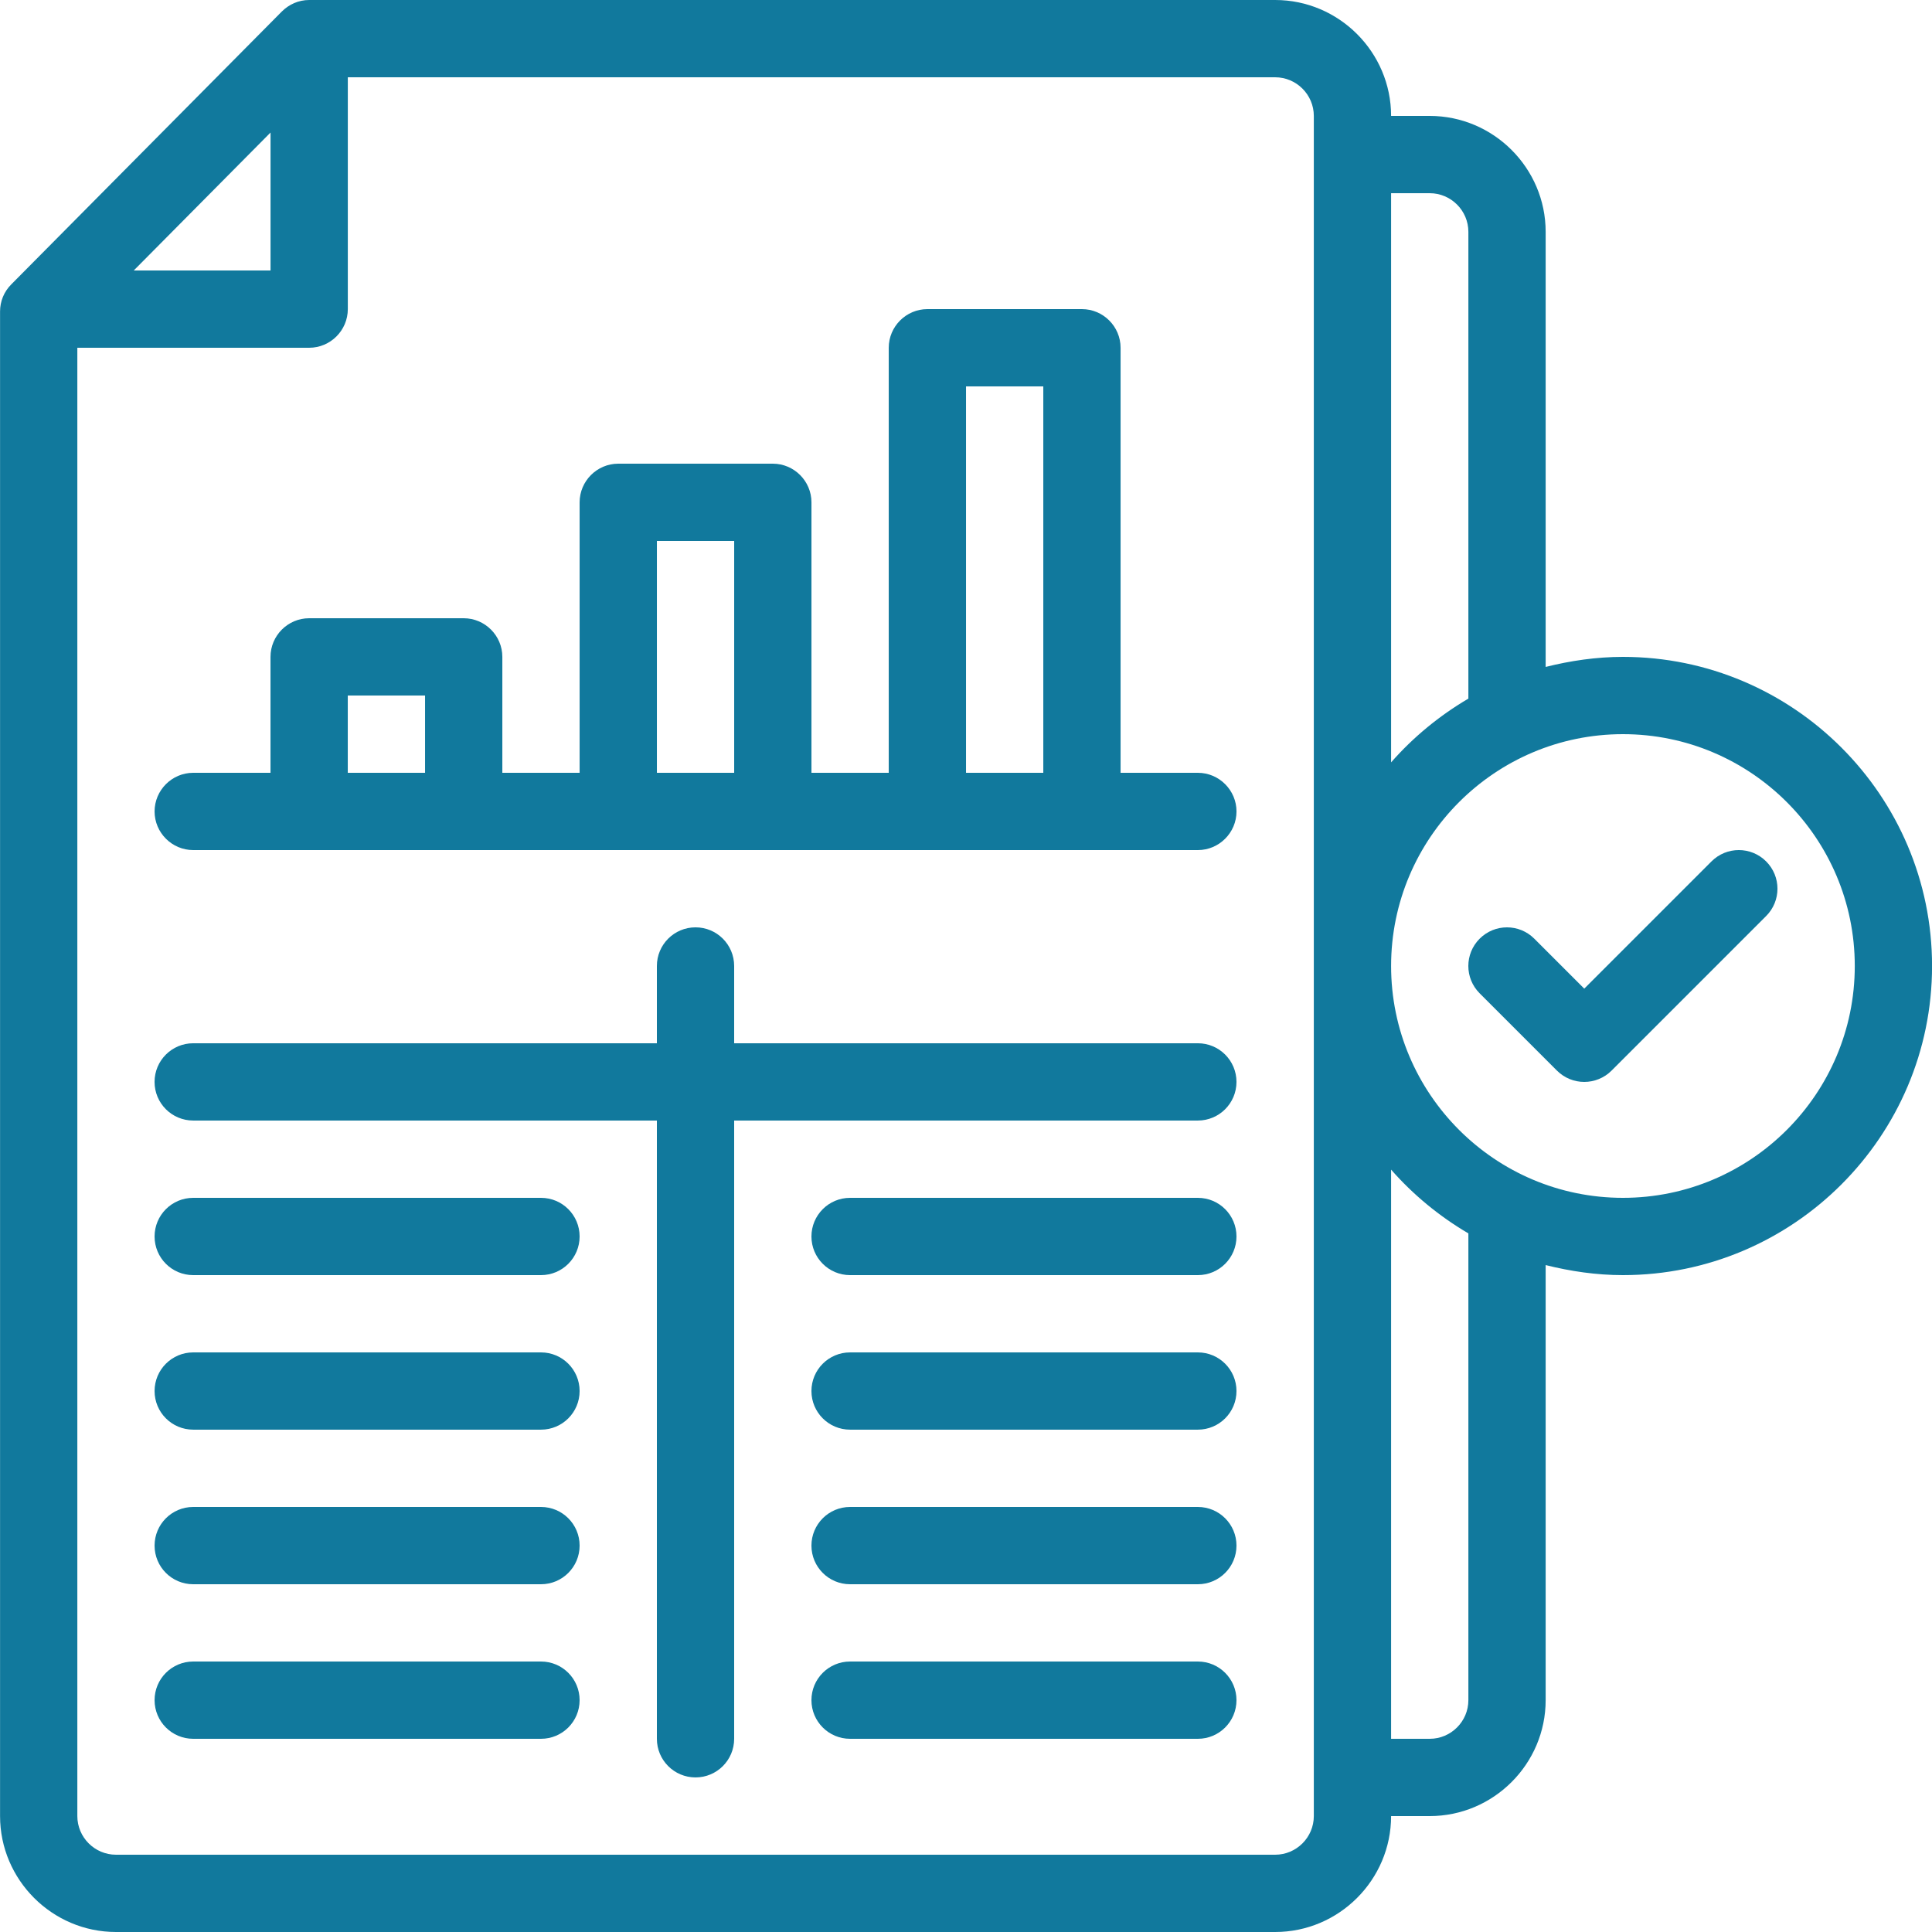 <?xml version="1.0" encoding="UTF-8"?>
<svg xmlns="http://www.w3.org/2000/svg" width="100" height="100" viewBox="0 0 100 100" fill="none">
  <path d="M62 53.999H38V49.999C38 48.895 37.106 47.999 36 47.999C34.894 47.999 34 48.895 34 49.999V53.999H10C8.894 53.999 8 54.895 8 55.999C8 57.103 8.894 57.999 10 57.999H34V89.999C34 91.103 34.894 91.999 36 91.999C37.106 91.999 38 91.103 38 89.999V57.999H62C63.106 57.999 64 57.103 64 55.999C64 54.895 63.106 53.999 62 53.999Z" fill="#11799D"></path>
  <path d="M28.001 62H10.001C8.895 62 8.001 62.896 8.001 64C8.001 65.104 8.895 66 10.001 66H28.001C29.107 66 30.001 65.104 30.001 64C30.001 62.896 29.107 62 28.001 62Z" fill="#11799D"></path>
  <path d="M28.001 70H10.001C8.895 70 8.001 70.896 8.001 72C8.001 73.104 8.895 73.999 10.001 73.999H28.001C29.107 73.999 30.001 73.104 30.001 72C30.001 70.896 29.107 70 28.001 70Z" fill="#11799D"></path>
  <path d="M28.001 78H10.001C8.895 78 8.001 78.896 8.001 80C8.001 81.104 8.895 82 10.001 82H28.001C29.107 82 30.001 81.104 30.001 80C30.001 78.896 29.107 78 28.001 78Z" fill="#11799D"></path>
  <path d="M28.001 86H10.001C8.895 86 8.001 86.896 8.001 88C8.001 89.104 8.895 90 10.001 90H28.001C29.107 90 30.001 89.104 30.001 88C30.001 86.896 29.107 86 28.001 86Z" fill="#11799D"></path>
  <path d="M62 62H44C42.894 62 42 62.896 42 64C42 65.104 42.894 66 44 66H62C63.106 66 64 65.104 64 64C64 62.896 63.106 62 62 62Z" fill="#11799D"></path>
  <path d="M62 70H44C42.894 70 42 70.896 42 72C42 73.104 42.894 73.999 44 73.999H62C63.106 73.999 64 73.104 64 72C64 70.896 63.106 70 62 70Z" fill="#11799D"></path>
  <path d="M62 78H44C42.894 78 42 78.896 42 80C42 81.104 42.894 82 44 82H62C63.106 82 64 81.104 64 80C64 78.896 63.106 78 62 78Z" fill="#11799D"></path>
  <path d="M62 86H44C42.894 86 42 86.896 42 88C42 89.104 42.894 90 44 90H62C63.106 90 64 89.104 64 88C64 86.896 63.106 86 62 86Z" fill="#11799D"></path>
  <path d="M88.587 44.586L82.001 51.172L79.415 48.586C78.633 47.804 77.369 47.804 76.587 48.586C75.805 49.368 75.805 50.632 76.587 51.414L80.587 55.414C80.977 55.804 81.489 56 82.001 56C82.513 56 83.025 55.804 83.415 55.414L91.415 47.414C92.197 46.632 92.197 45.368 91.415 44.586C90.633 43.804 89.369 43.804 88.587 44.586Z" fill="#11799D"></path>
  <path d="M84.003 62C77.383 62 72.003 56.62 72.003 50C72.003 43.38 77.383 38 84.003 38C90.623 38 96.003 43.38 96.003 50C96.003 56.62 90.623 62 84.003 62ZM76.003 88C76.003 89.1 75.103 90 74.003 90H72.003V60.54C73.143 61.84 74.503 62.96 76.003 63.84V88ZM72.003 10H74.003C75.103 10 76.003 10.9 76.003 12V36.16C74.503 37.04 73.143 38.16 72.003 39.46V10ZM68.003 94C68.003 95.1 67.103 96 66.003 96H6.003C4.903 96 4.003 95.1 4.003 94V18H16.003C17.103 18 18.003 17.1 18.003 16V4H66.003C67.103 4 68.003 4.9 68.003 6V94ZM14.003 6.86V14H6.923L14.003 6.86ZM84.003 34C82.623 34 81.283 34.2 80.003 34.52V12C80.003 8.7 77.303 6 74.003 6H72.003C72.003 2.7 69.303 -0 66.003 -0H16.003C15.463 -0 14.963 0.22 14.583 0.6L0.583 14.72C0.203 15.1 0.003 15.6 0.003 16.12V94C0.003 97.3 2.703 100 6.003 100H66.003C69.303 100 72.003 97.3 72.003 94H74.003C77.303 94 80.003 91.3 80.003 88V65.48C81.283 65.8 82.623 66 84.003 66C92.823 66 100.003 58.82 100.003 50C100.003 41.18 92.823 34 84.003 34Z" fill="#11799D"></path>
  <path d="M54.001 40H50.001V20H54.001V40ZM38.001 40H34.001V28H38.001V40ZM22.001 40H18.001V36H22.001V40ZM62.001 40H58.001V18C58.001 16.9 57.101 16 56.001 16H48.001C46.901 16 46.001 16.9 46.001 18V40H42.001V26C42.001 24.9 41.101 24 40.001 24H32.001C30.901 24 30.001 24.9 30.001 26V40H26.001V34C26.001 32.9 25.101 32 24.001 32H16.001C14.901 32 14.001 32.9 14.001 34V40H10.001C8.901 40 8.001 40.9 8.001 42C8.001 43.1 8.901 44 10.001 44H62.001C63.101 44 64.001 43.1 64.001 42C64.001 40.9 63.101 40 62.001 40Z" fill="#11799D"></path>
</svg>
